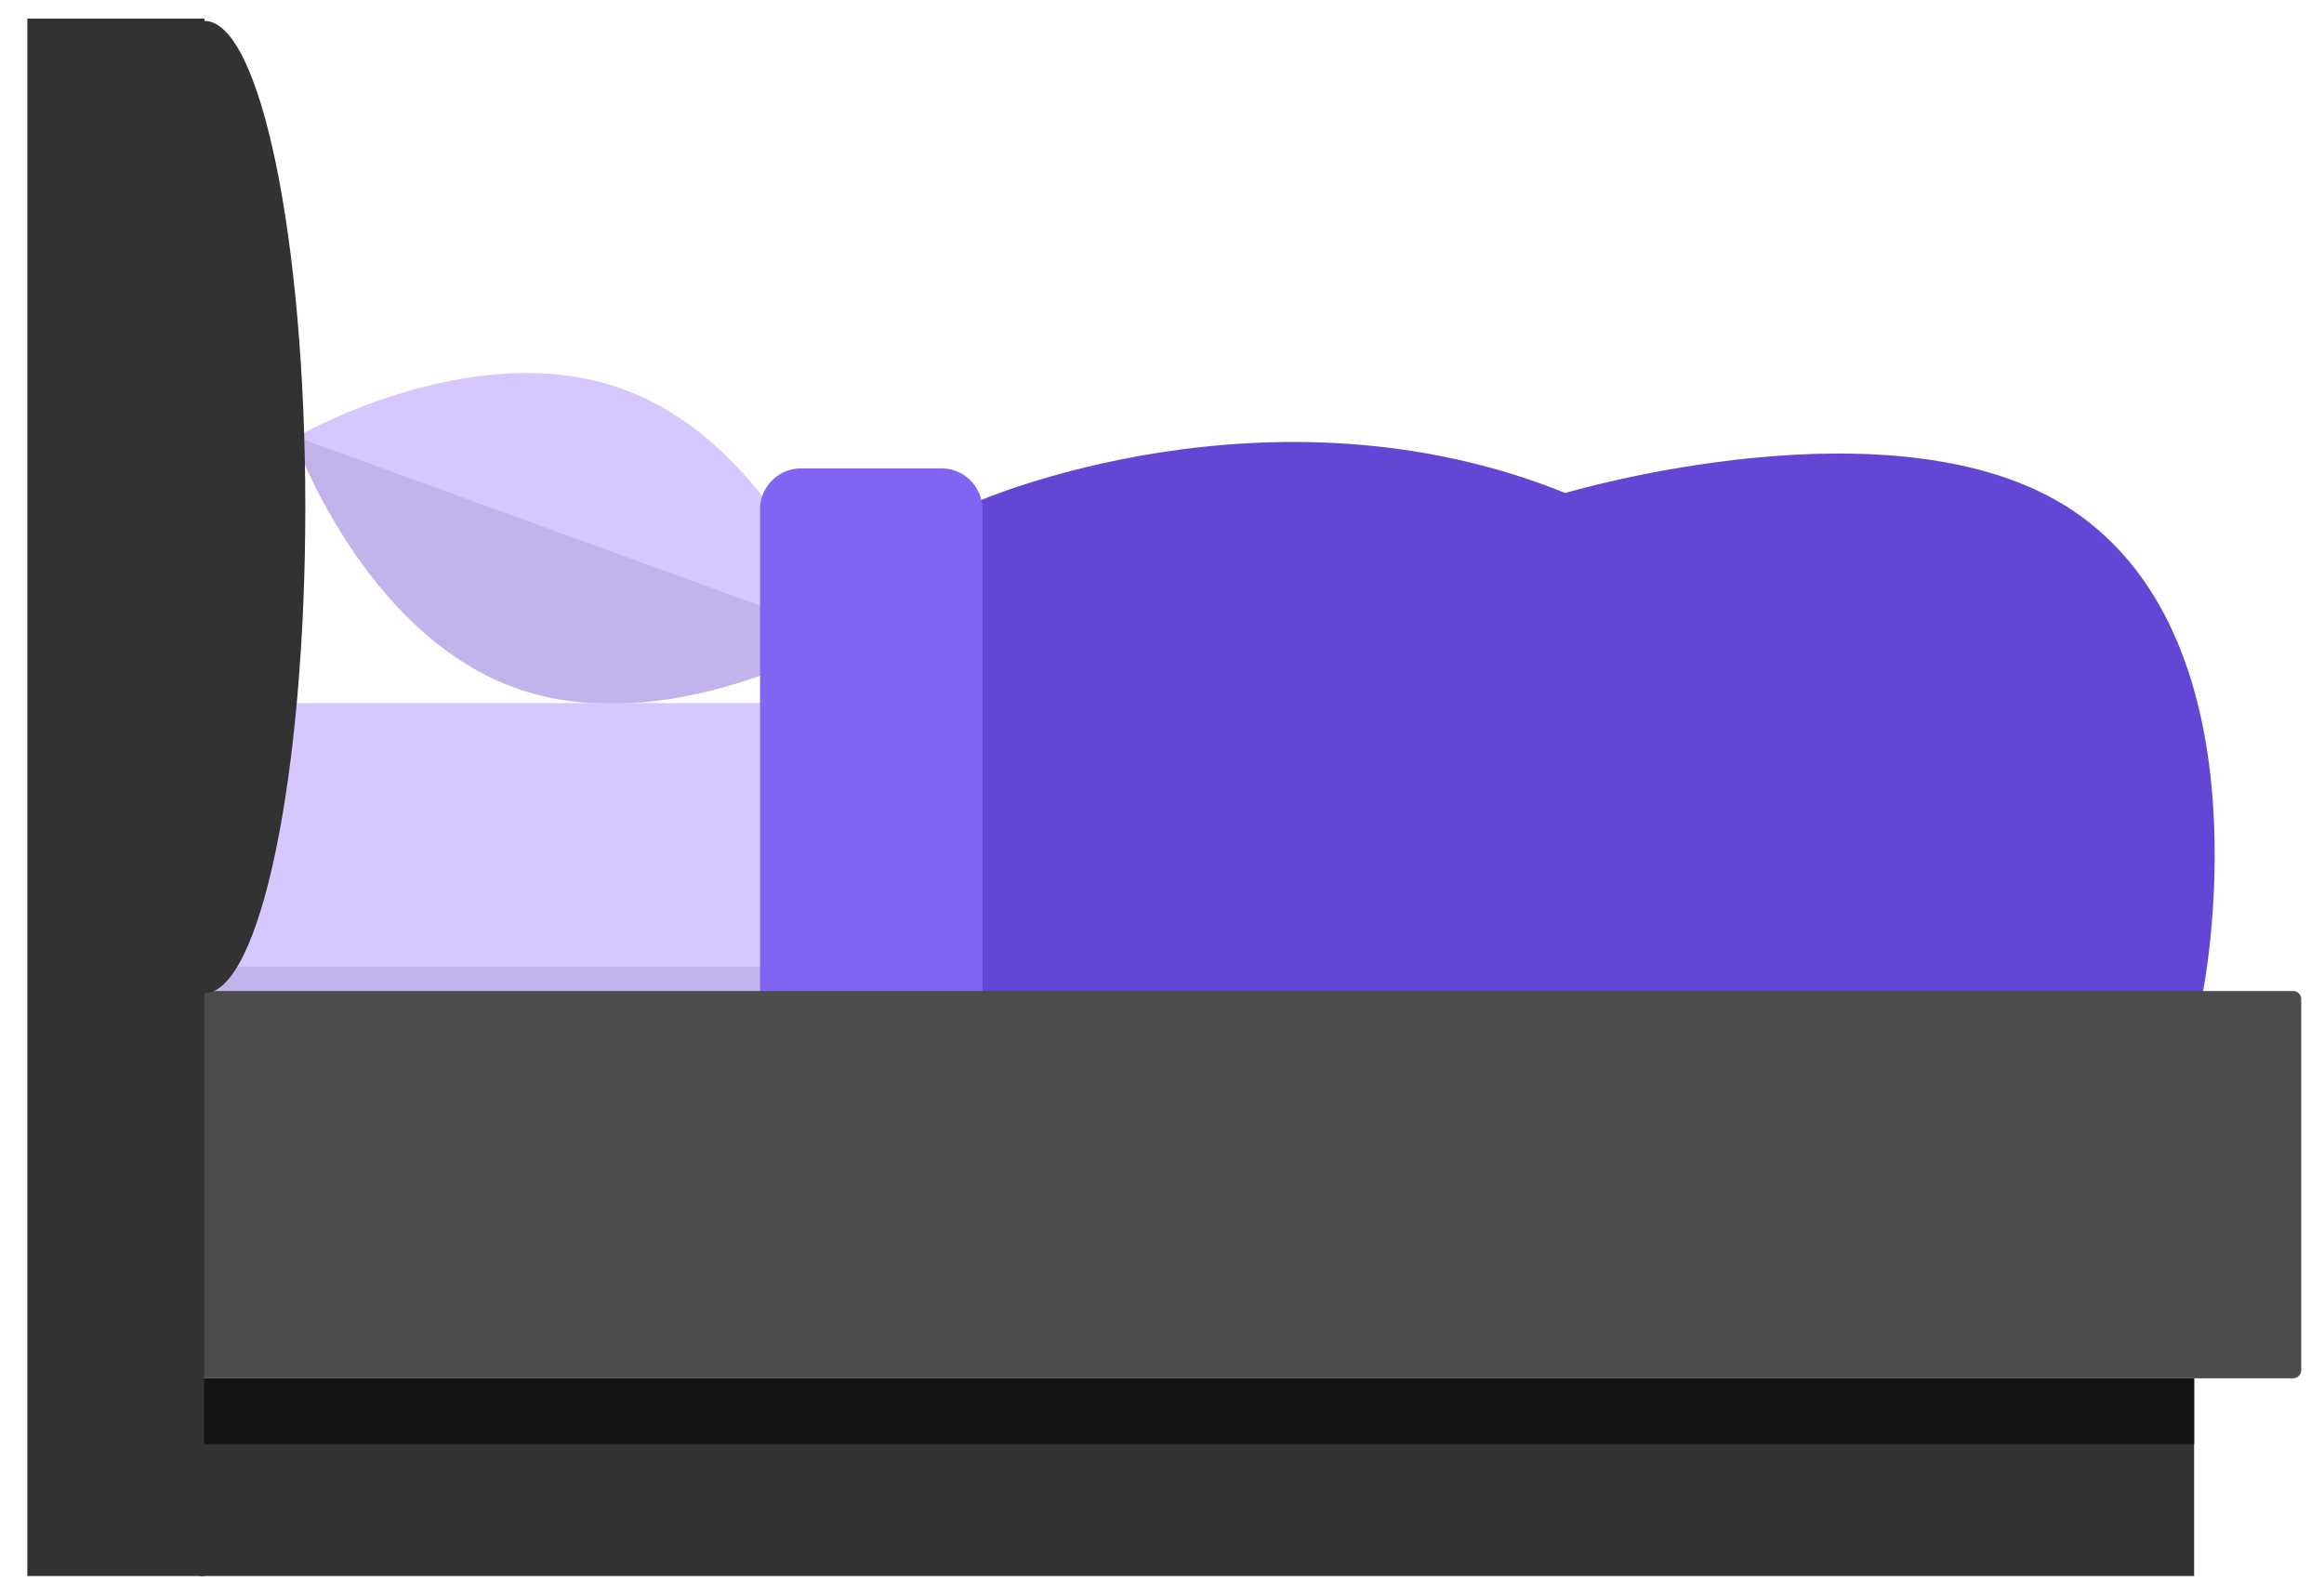 <svg id="Full__Bubbled" xmlns="http://www.w3.org/2000/svg" viewBox="0 0 510 350"><title>Bed__Purple Hues</title><path d="M136.7,85.4c33.3,12.1,48.4,54.7,48.4,54.7s-38.9,22.9-72.2,10.8S64.5,96.2,64.5,96.2,103.4,73.3,136.7,85.4Z" fill="#d6c7ff"/><path d="M65,95.9l119.9,43.6.2.6s-38.9,22.9-72.2,10.8S64.5,96.2,64.5,96.2Z" fill="#c2b3eb"/><rect x="43.9" y="302.5" width="437.6" height="43.4" fill="#323232"/><rect x="43.9" y="302.5" width="437.6" height="14.47" fill="#141414"/><path d="M43.9,154.3H464.6a16.9,16.9,0,0,1,16.9,16.9v47.3a0,0,0,0,1,0,0H43.9a0,0,0,0,1,0,0V154.3A0,0,0,0,1,43.9,154.3Z" fill="#d6c7ff"/><rect x="43.9" y="212.2" width="437.6" height="6.33" fill="#c2b3eb"/><path d="M214.7,110s64-28,128.8-1.8c0,0,72.6-21.7,111,3.6,44.6,29.4,28.8,106.7,28.8,106.7H214.7Z" fill="#6446d4"/><path d="M175.9,102.8h30.7a9,9,0,0,1,9,9V218.5a0,0,0,0,1,0,0H166.8a0,0,0,0,1,0,0V111.8A9,9,0,0,1,175.9,102.8Z" fill="#8264f2"/><path d="M43.9,217.5H503.2a1.8,1.8,0,0,1,1.8,1.8v81.4a1.8,1.8,0,0,1-1.8,1.8H43.9a0,0,0,0,1,0,0v-85A0,0,0,0,1,43.9,217.5Z" fill="#4c4c4c"/><path d="M67,111.3c0,58.9-9.9,106.7-22.2,106.7V345.9H6V4.1H44.9v.5C57.1,4.6,67,52.3,67,111.3Z" fill="#323232"/></svg>